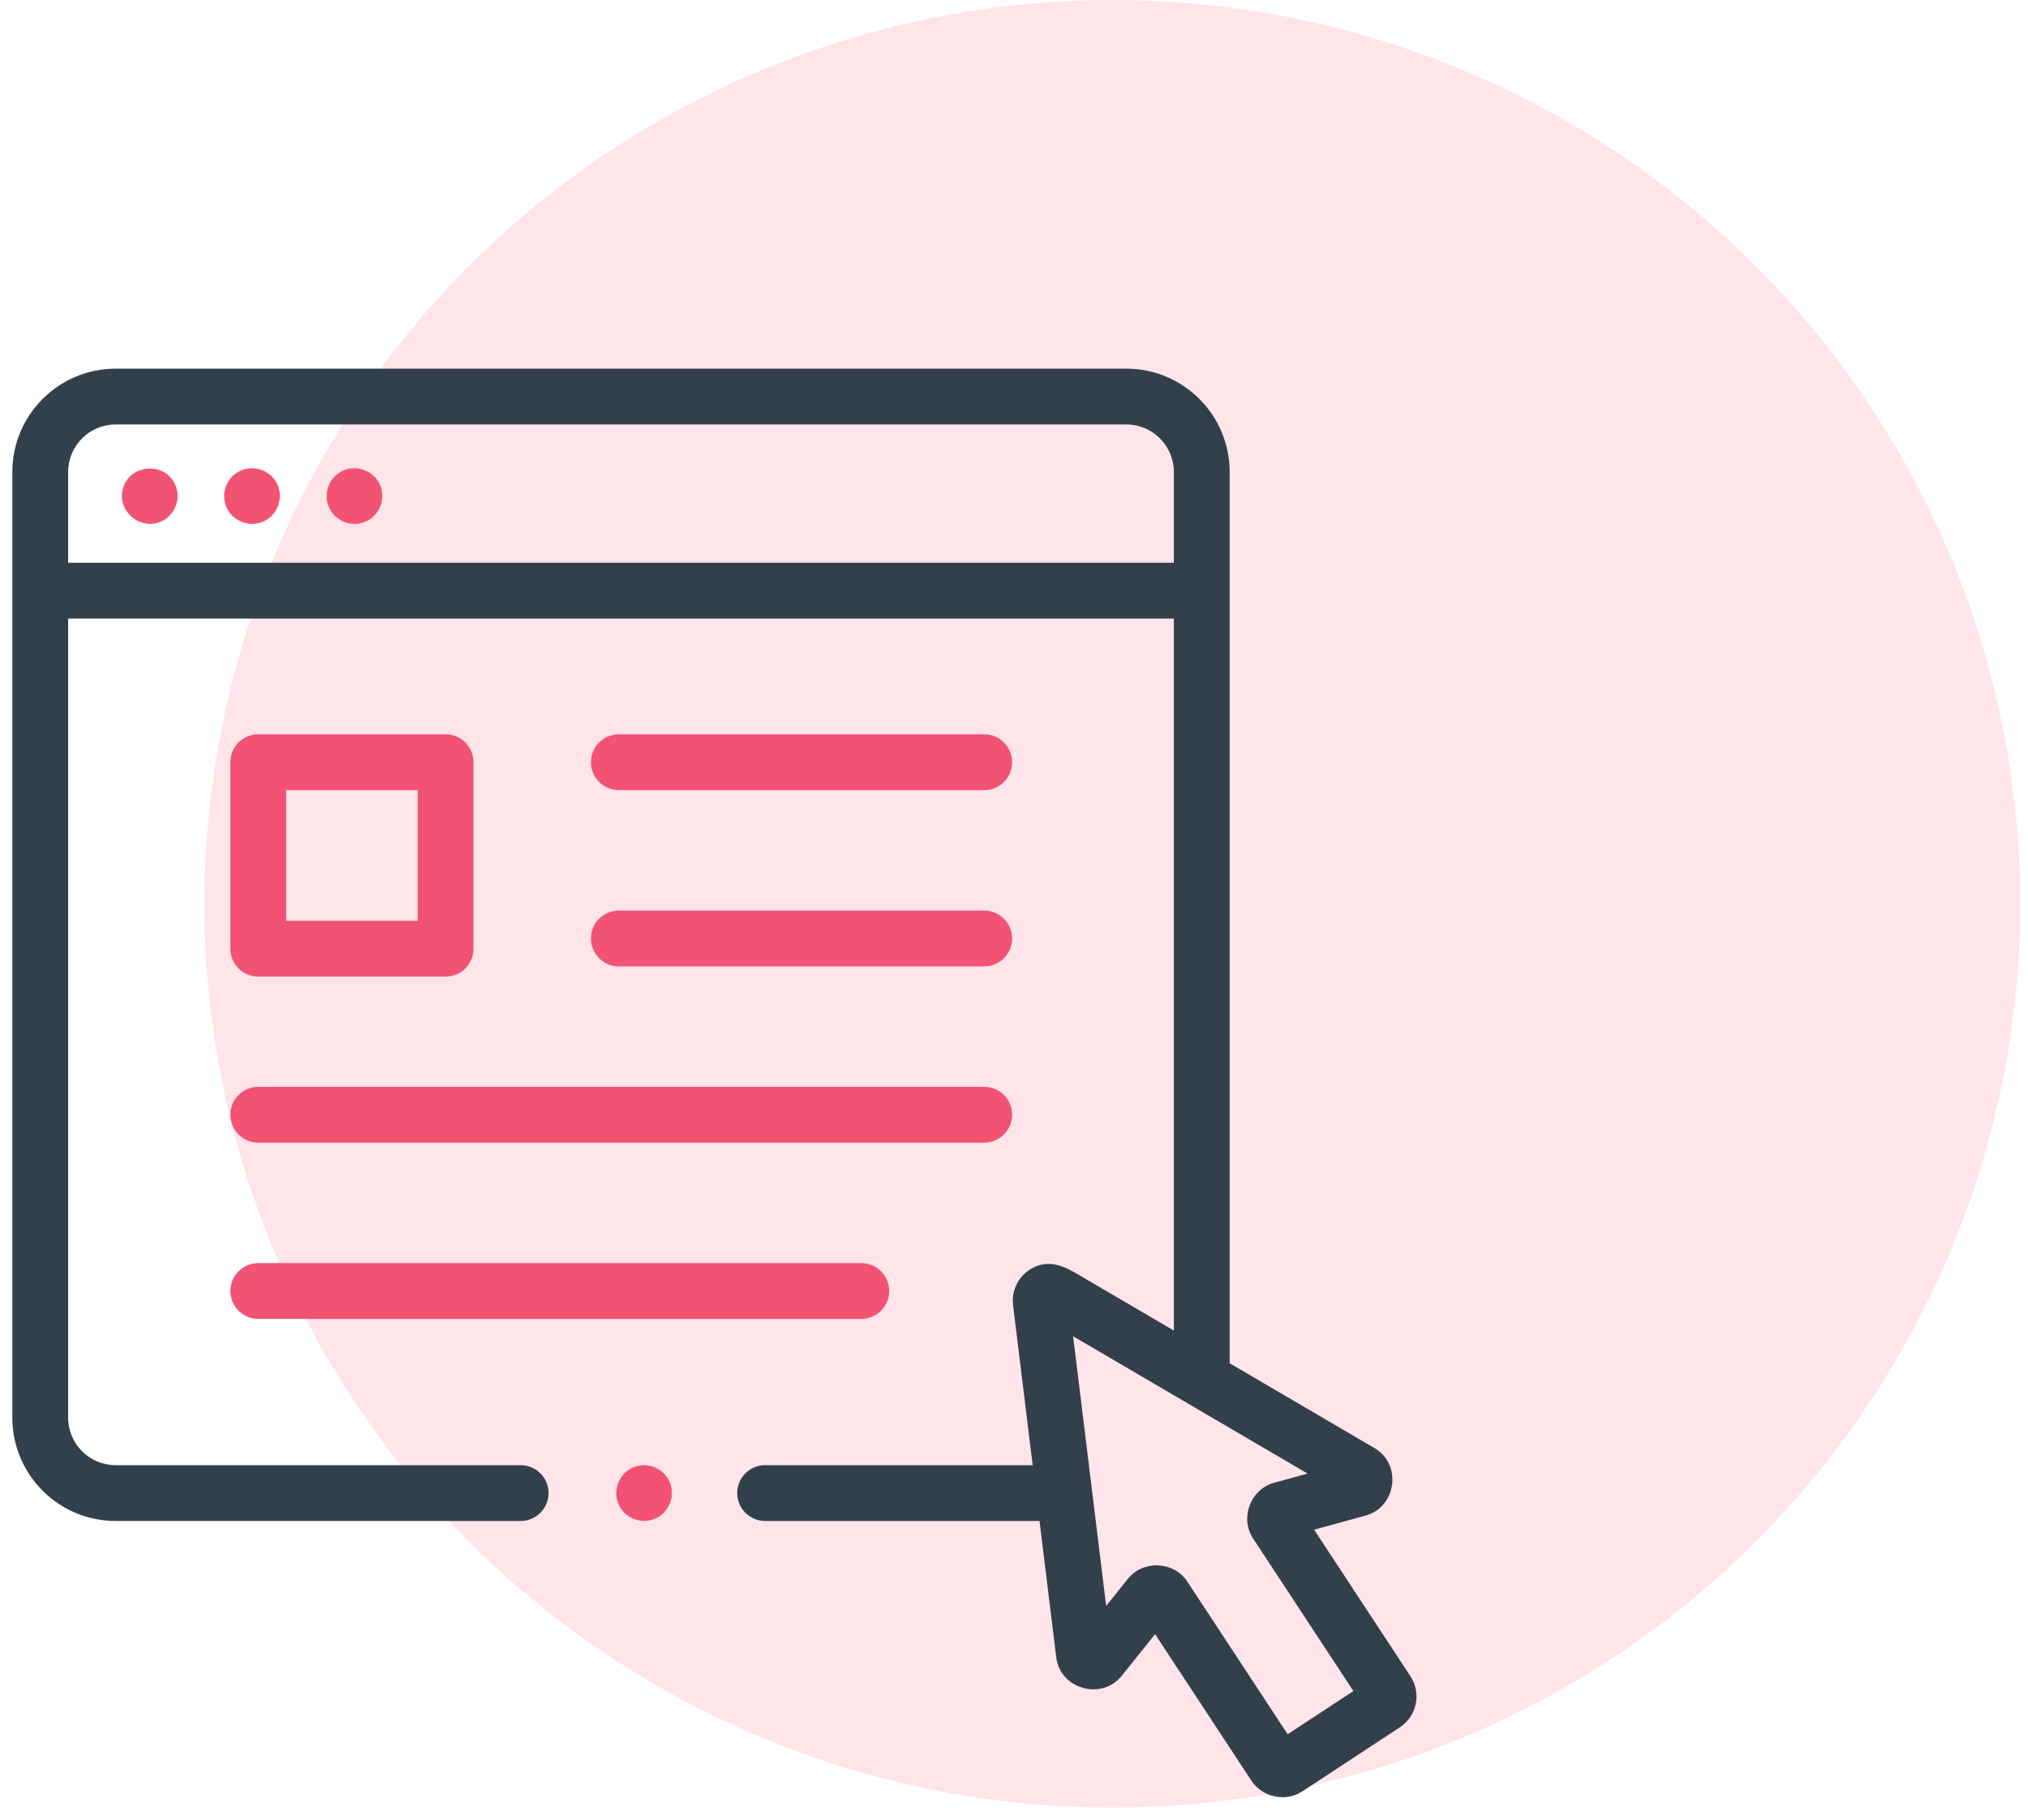 <svg width="88" height="79" viewBox="0 0 88 79" fill="none" xmlns="http://www.w3.org/2000/svg">
<ellipse cx="48.266" cy="39.226" rx="39.396" ry="39.226" fill="#FFE4EA"/>
<g clip-path="url(#clip0_2686_2415)">
<path d="M61.202 72.749L57.022 66.388L59.261 65.775C60.597 65.409 60.844 63.551 59.647 62.85L53.358 59.166V20.482C53.358 18.011 51.348 16 48.877 16H5.017C2.546 16 0.535 18.011 0.535 20.482V61.529C0.535 64 2.545 66.011 5.017 66.011H22.592C23.261 66.011 23.803 65.469 23.803 64.8C23.803 64.131 23.261 63.589 22.592 63.589H5.017C3.881 63.589 2.957 62.665 2.957 61.529V26.846H50.936V57.747L46.661 55.243C46.057 54.889 45.432 54.675 44.76 55.056C44.202 55.372 43.88 55.997 43.959 56.641L44.81 63.589H33.201C32.533 63.589 31.99 64.131 31.99 64.8C31.99 65.469 32.533 66.011 33.201 66.011H45.107L45.833 71.929C46.002 73.304 47.804 73.817 48.671 72.735L50.122 70.923L54.302 77.283C54.781 78.011 55.789 78.222 56.519 77.742L60.744 74.965C61.482 74.481 61.687 73.486 61.202 72.749ZM2.957 20.482C2.957 19.346 3.881 18.422 5.017 18.422H48.877C50.012 18.422 50.936 19.346 50.936 20.482V24.423H2.957V20.482ZM55.875 75.267L51.525 68.648C50.938 67.754 49.608 67.69 48.938 68.526L47.999 69.698L46.565 57.994L56.74 63.954L55.292 64.35C54.261 64.633 53.788 65.877 54.377 66.774L58.727 73.392L55.875 75.267Z" fill="#32404B"/>
<path d="M11.207 42.386H19.334C20.003 42.386 20.545 41.843 20.545 41.175V33.08C20.545 32.411 20.003 31.869 19.334 31.869H11.207C10.538 31.869 9.996 32.411 9.996 33.08V41.175C9.996 41.843 10.538 42.386 11.207 42.386ZM12.418 34.291H18.123V39.964H12.418V34.291Z" fill="#F25373"/>
<path d="M26.852 34.291H42.708C43.377 34.291 43.919 33.749 43.919 33.08C43.919 32.411 43.377 31.869 42.708 31.869H26.852C26.183 31.869 25.641 32.411 25.641 33.08C25.641 33.749 26.183 34.291 26.852 34.291Z" fill="#F25373"/>
<path d="M26.852 41.941H42.708C43.377 41.941 43.919 41.399 43.919 40.73C43.919 40.061 43.377 39.519 42.708 39.519H26.852C26.183 39.519 25.641 40.061 25.641 40.73C25.641 41.399 26.183 41.941 26.852 41.941Z" fill="#F25373"/>
<path d="M11.207 49.591H42.708C43.377 49.591 43.919 49.049 43.919 48.38C43.919 47.711 43.377 47.169 42.708 47.169H11.207C10.538 47.169 9.996 47.711 9.996 48.38C9.996 49.049 10.538 49.591 11.207 49.591Z" fill="#F25373"/>
<path d="M11.207 57.241H37.373C38.042 57.241 38.584 56.699 38.584 56.03C38.584 55.361 38.042 54.819 37.373 54.819H11.207C10.538 54.819 9.996 55.361 9.996 56.03C9.996 56.699 10.538 57.241 11.207 57.241Z" fill="#F25373"/>
<path d="M7.616 21.066C7.189 20.021 5.633 20.122 5.332 21.206C5.042 22.253 6.233 23.13 7.149 22.549C7.638 22.239 7.839 21.601 7.616 21.066Z" fill="#F25373"/>
<path d="M12.054 21.066C11.803 20.455 11.08 20.159 10.472 20.411C9.862 20.663 9.564 21.383 9.817 21.992C10.069 22.602 10.79 22.899 11.398 22.647C12.007 22.396 12.307 21.674 12.054 21.066Z" fill="#F25373"/>
<path d="M16.499 21.066C16.249 20.455 15.526 20.159 14.917 20.411C14.308 20.663 14.01 21.383 14.262 21.992C14.515 22.602 15.235 22.899 15.844 22.647C16.452 22.396 16.753 21.674 16.499 21.066Z" fill="#F25373"/>
<path d="M29.066 64.336C28.812 63.727 28.095 63.43 27.485 63.682C26.875 63.934 26.578 64.653 26.829 65.263C27.081 65.872 27.802 66.17 28.411 65.918C29.022 65.664 29.317 64.948 29.066 64.336Z" fill="#F25373"/>
</g>
<defs>
<clipPath id="clip0_2686_2415">
<rect width="62" height="62" fill="white" transform="translate(0 16)"/>
</clipPath>
</defs>
</svg>
